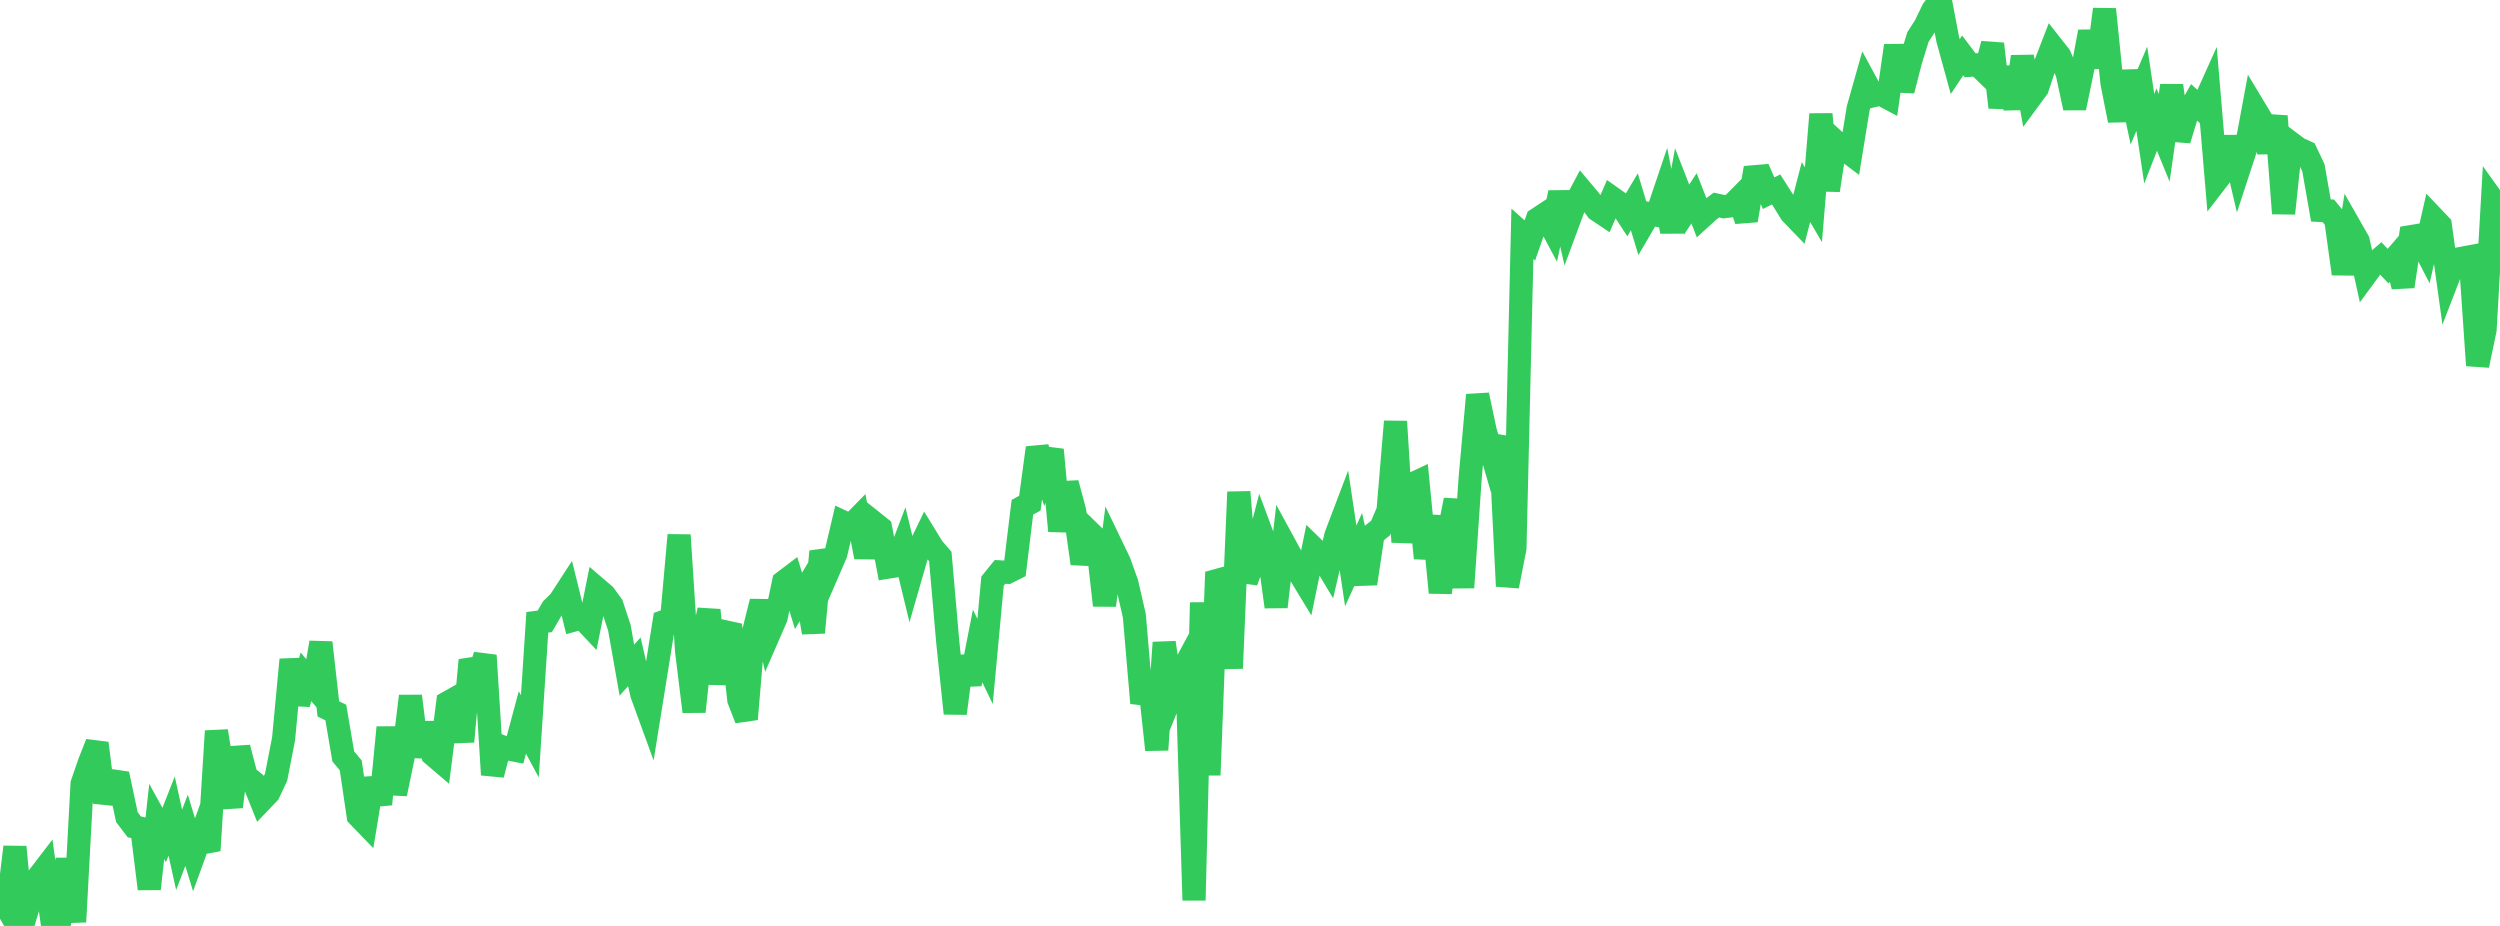 <?xml version="1.0" standalone="no"?>
<!DOCTYPE svg PUBLIC "-//W3C//DTD SVG 1.1//EN" "http://www.w3.org/Graphics/SVG/1.1/DTD/svg11.dtd">

<svg width="135" height="50" viewBox="0 0 135 50" preserveAspectRatio="none" 
  xmlns="http://www.w3.org/2000/svg"
  xmlns:xlink="http://www.w3.org/1999/xlink">


<polyline points="0.0, 48.342 0.403, 49.054 0.806, 45.737 1.209, 50.0 1.612, 48.671 2.015, 47.428 2.418, 46.903 2.821, 49.844 3.224, 49.769 3.627, 46.389 4.03, 49.781 4.433, 42.321 4.836, 41.155 5.239, 40.135 5.642, 43.326 6.045, 42.163 6.448, 42.222 6.851, 44.122 7.254, 44.652 7.657, 44.74 8.06, 47.997 8.463, 44.36 8.866, 45.092 9.269, 44.066 9.672, 45.89 10.075, 44.836 10.478, 46.158 10.881, 45.05 11.284, 45.925 11.687, 39.477 12.09, 42.008 12.493, 43.561 12.896, 40.374 13.299, 41.92 13.701, 42.241 14.104, 43.246 14.507, 42.824 14.91, 41.966 15.313, 39.899 15.716, 35.62 16.119, 38.014 16.522, 36.547 16.925, 37.027 17.328, 34.7 17.731, 38.281 18.134, 38.477 18.537, 40.847 18.94, 41.33 19.343, 44.056 19.746, 44.474 20.149, 42.045 20.552, 43.428 20.955, 39.284 21.358, 42.869 21.761, 40.919 22.164, 37.59 22.567, 40.845 22.97, 39.071 23.373, 40.754 23.776, 41.098 24.179, 37.938 24.582, 37.712 24.985, 40.042 25.388, 35.647 25.791, 36.632 26.194, 35.391 26.597, 41.837 27.0, 40.28 27.403, 40.435 27.806, 40.512 28.209, 39.011 28.612, 39.762 29.015, 33.604 29.418, 33.553 29.821, 32.861 30.224, 32.46 30.627, 31.839 31.03, 33.473 31.433, 33.363 31.836, 33.791 32.239, 31.78 32.642, 32.125 33.045, 32.681 33.448, 33.907 33.851, 36.189 34.254, 35.738 34.657, 37.487 35.06, 38.593 35.463, 36.088 35.866, 33.558 36.269, 33.411 36.672, 28.895 37.075, 35.153 37.478, 38.427 37.881, 34.716 38.284, 32.947 38.687, 36.919 39.09, 34.102 39.493, 34.19 39.896, 37.792 40.299, 38.831 40.701, 34.093 41.104, 32.486 41.507, 34.277 41.91, 33.351 42.313, 31.425 42.716, 31.12 43.119, 32.448 43.522, 31.781 43.925, 34.159 44.328, 29.781 44.731, 30.835 45.134, 29.904 45.537, 28.193 45.94, 28.381 46.343, 27.97 46.746, 30.083 47.149, 28.188 47.552, 28.509 47.955, 30.625 48.358, 30.561 48.761, 29.501 49.164, 31.163 49.567, 29.765 49.97, 28.928 50.373, 29.585 50.776, 30.051 51.179, 34.666 51.582, 38.523 51.985, 35.466 52.388, 36.938 52.791, 34.881 53.194, 35.717 53.597, 31.379 54.0, 30.882 54.403, 30.905 54.806, 30.704 55.209, 27.39 55.612, 27.173 56.015, 24.183 56.418, 25.408 56.821, 24.287 57.224, 28.67 57.627, 26.091 58.03, 27.592 58.433, 30.432 58.836, 28.729 59.239, 29.123 59.642, 32.69 60.045, 29.525 60.448, 30.362 60.851, 31.49 61.254, 33.246 61.657, 37.963 62.06, 36.735 62.463, 40.489 62.866, 34.698 63.269, 37.517 63.672, 36.522 64.075, 35.774 64.478, 48.615 64.881, 32.541 65.284, 41.855 65.687, 31.354 66.09, 31.243 66.493, 36.089 66.896, 26.568 67.299, 31.398 67.701, 30.291 68.104, 28.742 68.507, 29.826 68.91, 32.769 69.313, 29.289 69.716, 30.028 70.119, 30.881 70.522, 31.546 70.925, 29.589 71.328, 29.984 71.731, 30.659 72.134, 28.927 72.537, 27.866 72.94, 30.557 73.343, 29.672 73.746, 31.517 74.149, 28.834 74.552, 28.512 74.955, 27.577 75.358, 22.762 75.761, 29.27 76.164, 26.186 76.567, 25.997 76.97, 30.142 77.373, 27.875 77.776, 31.999 78.179, 29.023 78.582, 26.999 78.985, 31.727 79.388, 25.82 79.791, 21.328 80.194, 23.241 80.597, 24.633 81.0, 23.591 81.403, 31.653 81.806, 29.614 82.209, 12.627 82.612, 12.984 83.015, 11.83 83.418, 11.565 83.821, 12.322 84.224, 10.402 84.627, 12.158 85.03, 11.073 85.433, 10.311 85.836, 10.791 86.239, 11.335 86.642, 11.605 87.045, 10.675 87.448, 10.96 87.851, 11.578 88.254, 10.899 88.657, 12.226 89.06, 11.539 89.463, 11.618 89.866, 10.424 90.269, 12.505 90.672, 10.289 91.075, 11.324 91.478, 10.709 91.881, 11.743 92.284, 11.377 92.687, 11.074 93.09, 11.162 93.493, 11.112 93.896, 10.704 94.299, 11.897 94.701, 9.545 95.104, 9.511 95.507, 10.432 95.91, 10.23 96.313, 10.863 96.716, 11.511 97.119, 11.928 97.522, 10.371 97.925, 11.057 98.328, 6.168 98.731, 10.277 99.134, 7.653 99.537, 8.021 99.94, 8.324 100.343, 5.849 100.746, 4.425 101.149, 5.171 101.552, 5.076 101.955, 5.29 102.358, 2.465 102.761, 4.89 103.164, 3.318 103.567, 2.006 103.97, 1.373 104.373, 0.536 104.776, 0.0 105.179, 2.129 105.582, 3.595 105.985, 2.994 106.388, 3.526 106.791, 3.498 107.194, 3.889 107.597, 2.372 108.0, 5.796 108.403, 3.645 108.806, 5.858 109.209, 3.06 109.612, 5.311 110.015, 4.764 110.418, 3.544 110.821, 2.501 111.224, 3.014 111.627, 3.947 112.03, 5.83 112.433, 3.885 112.836, 1.712 113.239, 3.628 113.642, 0.5 114.045, 4.477 114.448, 6.504 114.851, 3.86 115.254, 5.74 115.657, 4.796 116.06, 7.492 116.463, 6.456 116.866, 7.441 117.269, 4.62 117.672, 7.559 118.075, 6.234 118.478, 5.525 118.881, 5.887 119.284, 4.991 119.687, 9.766 120.09, 9.243 120.493, 7.42 120.896, 9.156 121.299, 7.927 121.701, 5.766 122.104, 6.435 122.507, 8.203 122.91, 6.274 123.313, 11.524 123.716, 7.724 124.119, 8.024 124.522, 8.208 124.925, 9.062 125.328, 11.365 125.731, 11.386 126.134, 11.876 126.537, 14.786 126.94, 12.308 127.343, 13.014 127.746, 14.843 128.149, 14.294 128.552, 13.943 128.955, 14.371 129.358, 13.903 129.761, 15.467 130.164, 12.782 130.567, 12.715 130.97, 13.494 131.373, 11.734 131.776, 12.158 132.179, 15.055 132.582, 14.013 132.985, 13.939 133.388, 13.863 133.791, 19.732 134.194, 17.807 134.597, 10.776 135.0, 11.339" fill="none" stroke="#32ca5b" stroke-width="1.25"/>

</svg>